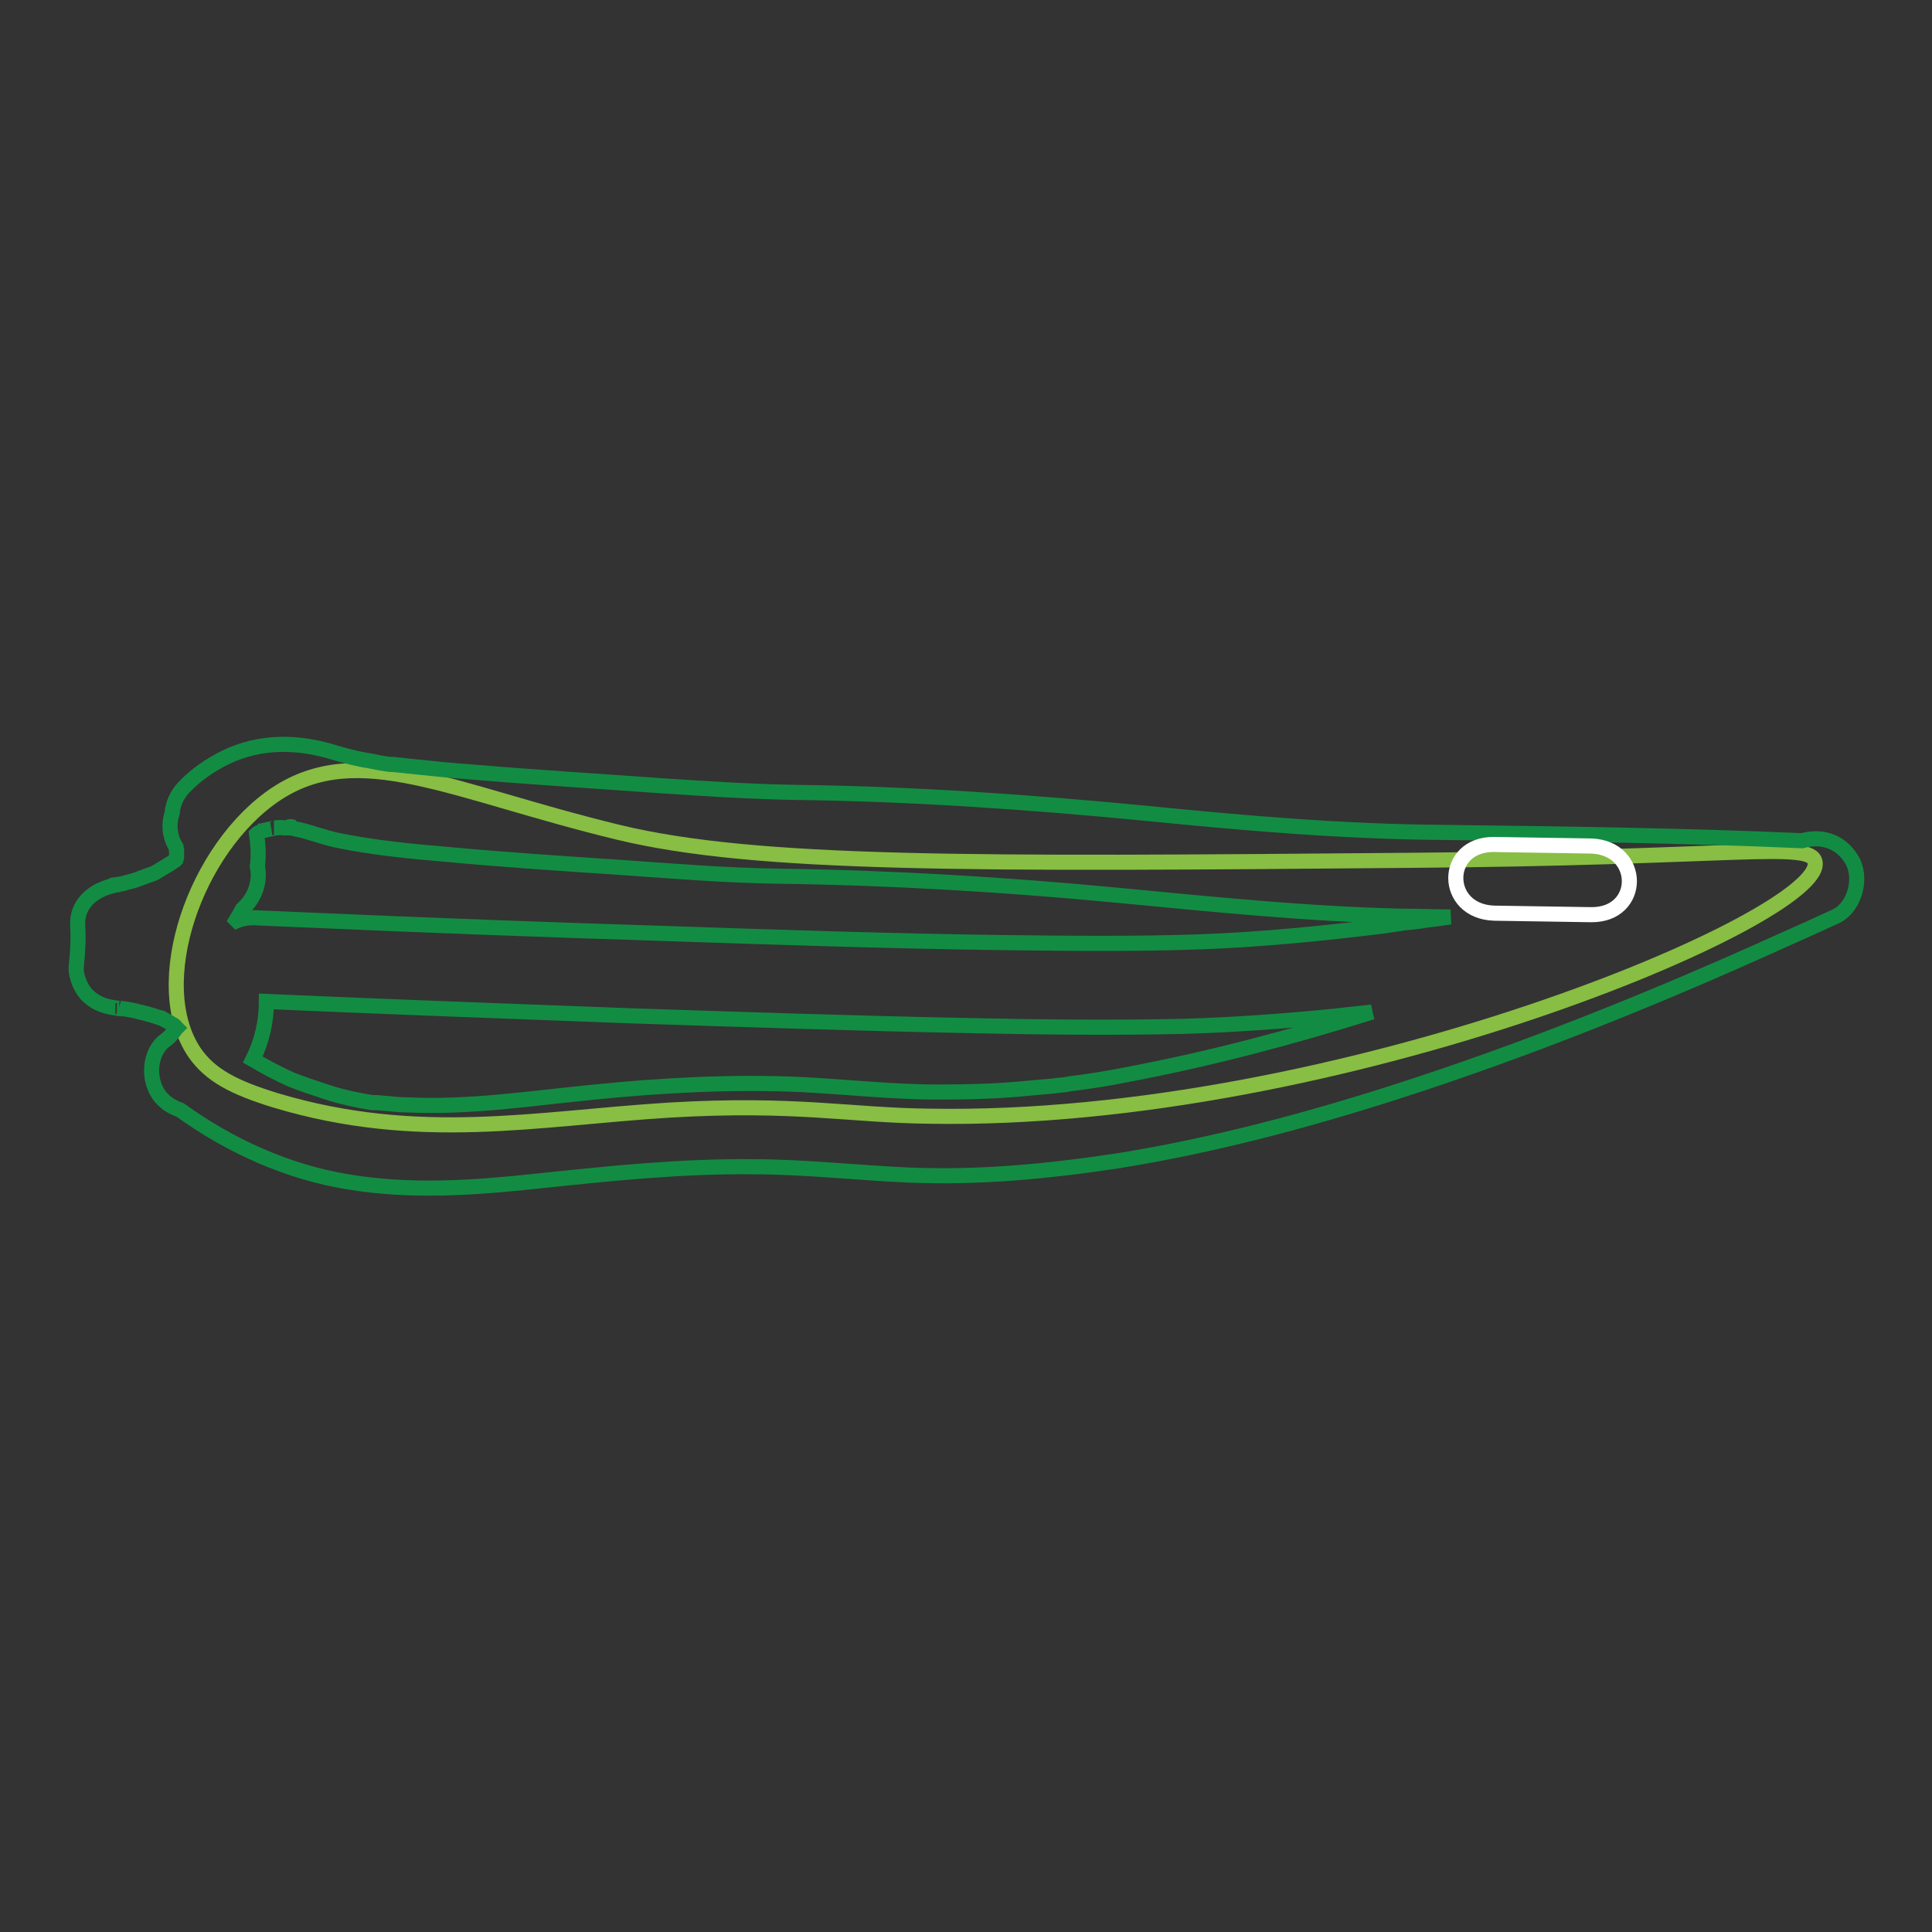 <?xml version="1.0" encoding="utf-8"?>
<!-- Svg Vector Icons : http://www.onlinewebfonts.com/icon -->
<!DOCTYPE svg PUBLIC "-//W3C//DTD SVG 1.1//EN" "http://www.w3.org/Graphics/SVG/1.1/DTD/svg11.dtd">
<svg version="1.1" xmlns="http://www.w3.org/2000/svg" xmlns:xlink="http://www.w3.org/1999/xlink" x="0px" y="0px" viewBox="0 0 256 256" enable-background="new 0 0 256 256" xml:space="preserve">
<rect x="0" y="0" width="256" height="256" fill="#333333" stroke="none"/>
<g> <path stroke-width="2" fill-opacity="0" stroke="#88be43"  d="M25.8,139.5c2.1,3,5.2,4.6,10.7,6.3c19,5.7,34.5,2.4,52.1,1.3c16.8-1,24.1,0.7,34.5,0.8 c54.4,1,119-26.5,117.4-33.7c-0.6-2.8-10.7-0.5-54-0.2c-57.5,0.5-86.2,0.7-104.5-3.7c-22.3-5.4-34.5-12.3-45.4-5.1 C25.9,112.3,19.6,130.4,25.8,139.5z"/> <path stroke-width="2" fill-opacity="0" stroke="#138c43"  d="M245.3,113.8c-1.5-2.4-4-3.1-6.5-2.4c-15.9-0.7-31.7-0.9-47.6-1.1c-13.1-0.1-26-1.2-39-2.5 c-15.5-1.5-31-2.6-46.6-2.8c-6.1-0.1-12.2-0.5-18.2-0.9c-8.3-0.6-16.5-1.1-24.8-1.8c-2.9-0.2-5.7-0.5-8.6-0.8 c-0.6-0.1-1.2-0.1-1.8-0.2l-0.4,0c-1-0.1-1.9-0.3-2.9-0.5c-1.4-0.2-2.9-0.6-4.3-1c-5-1.6-10.1-1.7-14.8,0.6c-2,1-3.9,2.3-5.4,3.9 c-0.9,0.9-1.5,2.2-1.6,3.5c-0.5,1.5-0.3,3.1,0.5,4.4l0,0.1c0,0.1,0.1,0.2,0.1,0.3v0.5c0,0.1,0,0.2,0,0.3c0,0.1,0,0.1,0,0.2 c0,0.1-0.1,0.2-0.1,0.3l-0.1,0.1c-0.2,0.1-0.4,0.3-0.6,0.4c-0.6,0.4-1.2,0.7-1.8,1.1c-0.3,0.2-0.6,0.3-0.9,0.4l-0.3,0.1 c-0.5,0.2-1.1,0.4-1.6,0.6c-0.6,0.2-1.2,0.3-1.8,0.5c-0.5,0.1-2.3,0.3-0.4,0.1c-2.9,0.4-5.7,2.2-5.5,5.5c0.1,1.8,0,3.6-0.2,5.4 c-0.1,1.3,0.7,3.1,1.6,3.9c1.2,1.1,2.4,1.4,3.9,1.6h0c0.4,0.1,0.5,0.1,0.3,0l0.7,0.1c0.6,0.1,1.3,0.2,1.9,0.4 c0.6,0.1,1.2,0.3,1.9,0.5c0.3,0.1,0.6,0.2,0.9,0.3l0.1,0l0,0c0.5,0.3,1,0.5,1.4,0.8c0.2,0.1,0.4,0.2,0.5,0.4l0.1,0.1 c-0.1,0.1-0.2,0.3-0.3,0.4c-0.1,0.1-0.2,0.3-0.3,0.4c-0.3,0.4-0.7,0.7-1.1,1c-2.2,1.9-2.1,5.9,0,7.8c0.6,0.6,1.4,1,2.2,1.3 c6.5,4.7,14.2,8.2,22.2,9.5c8.4,1.4,16.7,0.8,25.1-0.1c9.5-1,19-2,28.5-1.9c6.9,0,13.8,0.8,20.7,1.1c9.3,0.4,18.6-0.5,27.8-1.9 c12.4-2,24.5-5.2,36.4-9c17.5-5.6,34.6-12.5,51.4-20.1c2.5-1.1,4.9-2.2,7.3-3.3C245.9,120.1,246.8,116.1,245.3,113.8z M38.8,109.6 c-0.2,0-0.4,0-0.6,0C38.5,109.5,38.6,109.5,38.8,109.6L38.8,109.6z M149.3,142.4c-2.5,0.5-5,0.9-7.5,1.2l-0.5,0.1 c-0.6,0.1-1.2,0.1-1.7,0.2c-1.1,0.1-2.2,0.2-3.4,0.3c-3.9,0.4-7.9,0.5-11.9,0.5c-6.1,0-12.2-0.7-18.3-1c-9.1-0.4-18.2,0.1-27.2,1 c-8.2,0.8-16.5,2.1-24.8,1.7c-1,0-1.9-0.1-2.9-0.2c-0.4,0-0.9-0.1-1.3-0.1l-0.2,0l-0.3,0c-1.9-0.3-3.8-0.7-5.7-1.3 c-0.9-0.3-1.8-0.6-2.7-0.9c-0.5-0.2-0.9-0.3-1.4-0.5l-0.5-0.2l-0.3-0.1c-1.8-0.8-3.5-1.7-5.2-2.7c1.2-2.4,1.8-5,1.8-7.7 c16.1,0.7,32.2,1.3,48.3,1.9c15,0.5,30,1,45,1.3c9.4,0.2,18.7,0.3,28.1,0.1c6.9-0.2,13.7-0.7,20.6-1.4c1.5-0.2,3-0.3,4.5-0.5 C171.3,137.4,160.4,140.3,149.3,142.4z M189.1,121.9c-1,0.2-2.1,0.3-3.2,0.4l-0.5,0.1h-0.1l-2,0.3c-8.1,1-16.2,1.8-24.3,2.1 c-8.7,0.3-17.4,0.2-26.1,0.1c-14.9-0.2-29.7-0.7-44.5-1.2c-15.9-0.5-31.9-1.1-47.8-1.8l-7-0.3c-0.7,0-1.5,0.1-2.2,0.4l-0.1-0.1 c0.3-0.5,0.6-1,0.8-1.4c0.2-0.2,0.3-0.3,0.5-0.5c1.3-1.4,1.9-3.4,1.5-5.2c0.2-1.4,0.1-2.9-0.1-4.3c0.1-0.1,0.3-0.2,0.4-0.2 c0.1-0.1,0.2-0.1,0.3-0.2c0.1,0,0.3-0.1,0.4-0.1c0.3-0.1,1.8-0.3,1.2-0.3c0.4,0,0.9-0.1,1.3,0c0.2,0,0.4,0,0.7,0c0.2,0,0.4,0,0.4,0 c0.3,0.1,0.6,0.2,0.8,0.2c1.7,0.4,3.3,1,5,1.4c4.8,1,9.8,1.5,14.6,1.9c7.5,0.7,15.1,1.2,22.6,1.7c7.2,0.5,14.3,1.1,21.5,1.2 c14.9,0.2,29.8,1.1,44.6,2.5c12.6,1.2,25.2,2.5,37.8,2.8c2.2,0,4.4,0.1,6.6,0.1C191.3,121.6,190.2,121.8,189.1,121.9L189.1,121.9z" /> <path stroke-width="2" fill-opacity="0" stroke="#138c43"  d="M15.5,133.6l0.3,0L15.5,133.6L15.5,133.6z"/> <path stroke-width="2" fill-opacity="0" stroke="#ffffff"  d="M198,121l12.8,0.2c6.8,0.1,6.8-8.9,0-9.1l-12.8-0.2C191.2,111.8,191.2,120.8,198,121z"/></g>
</svg>